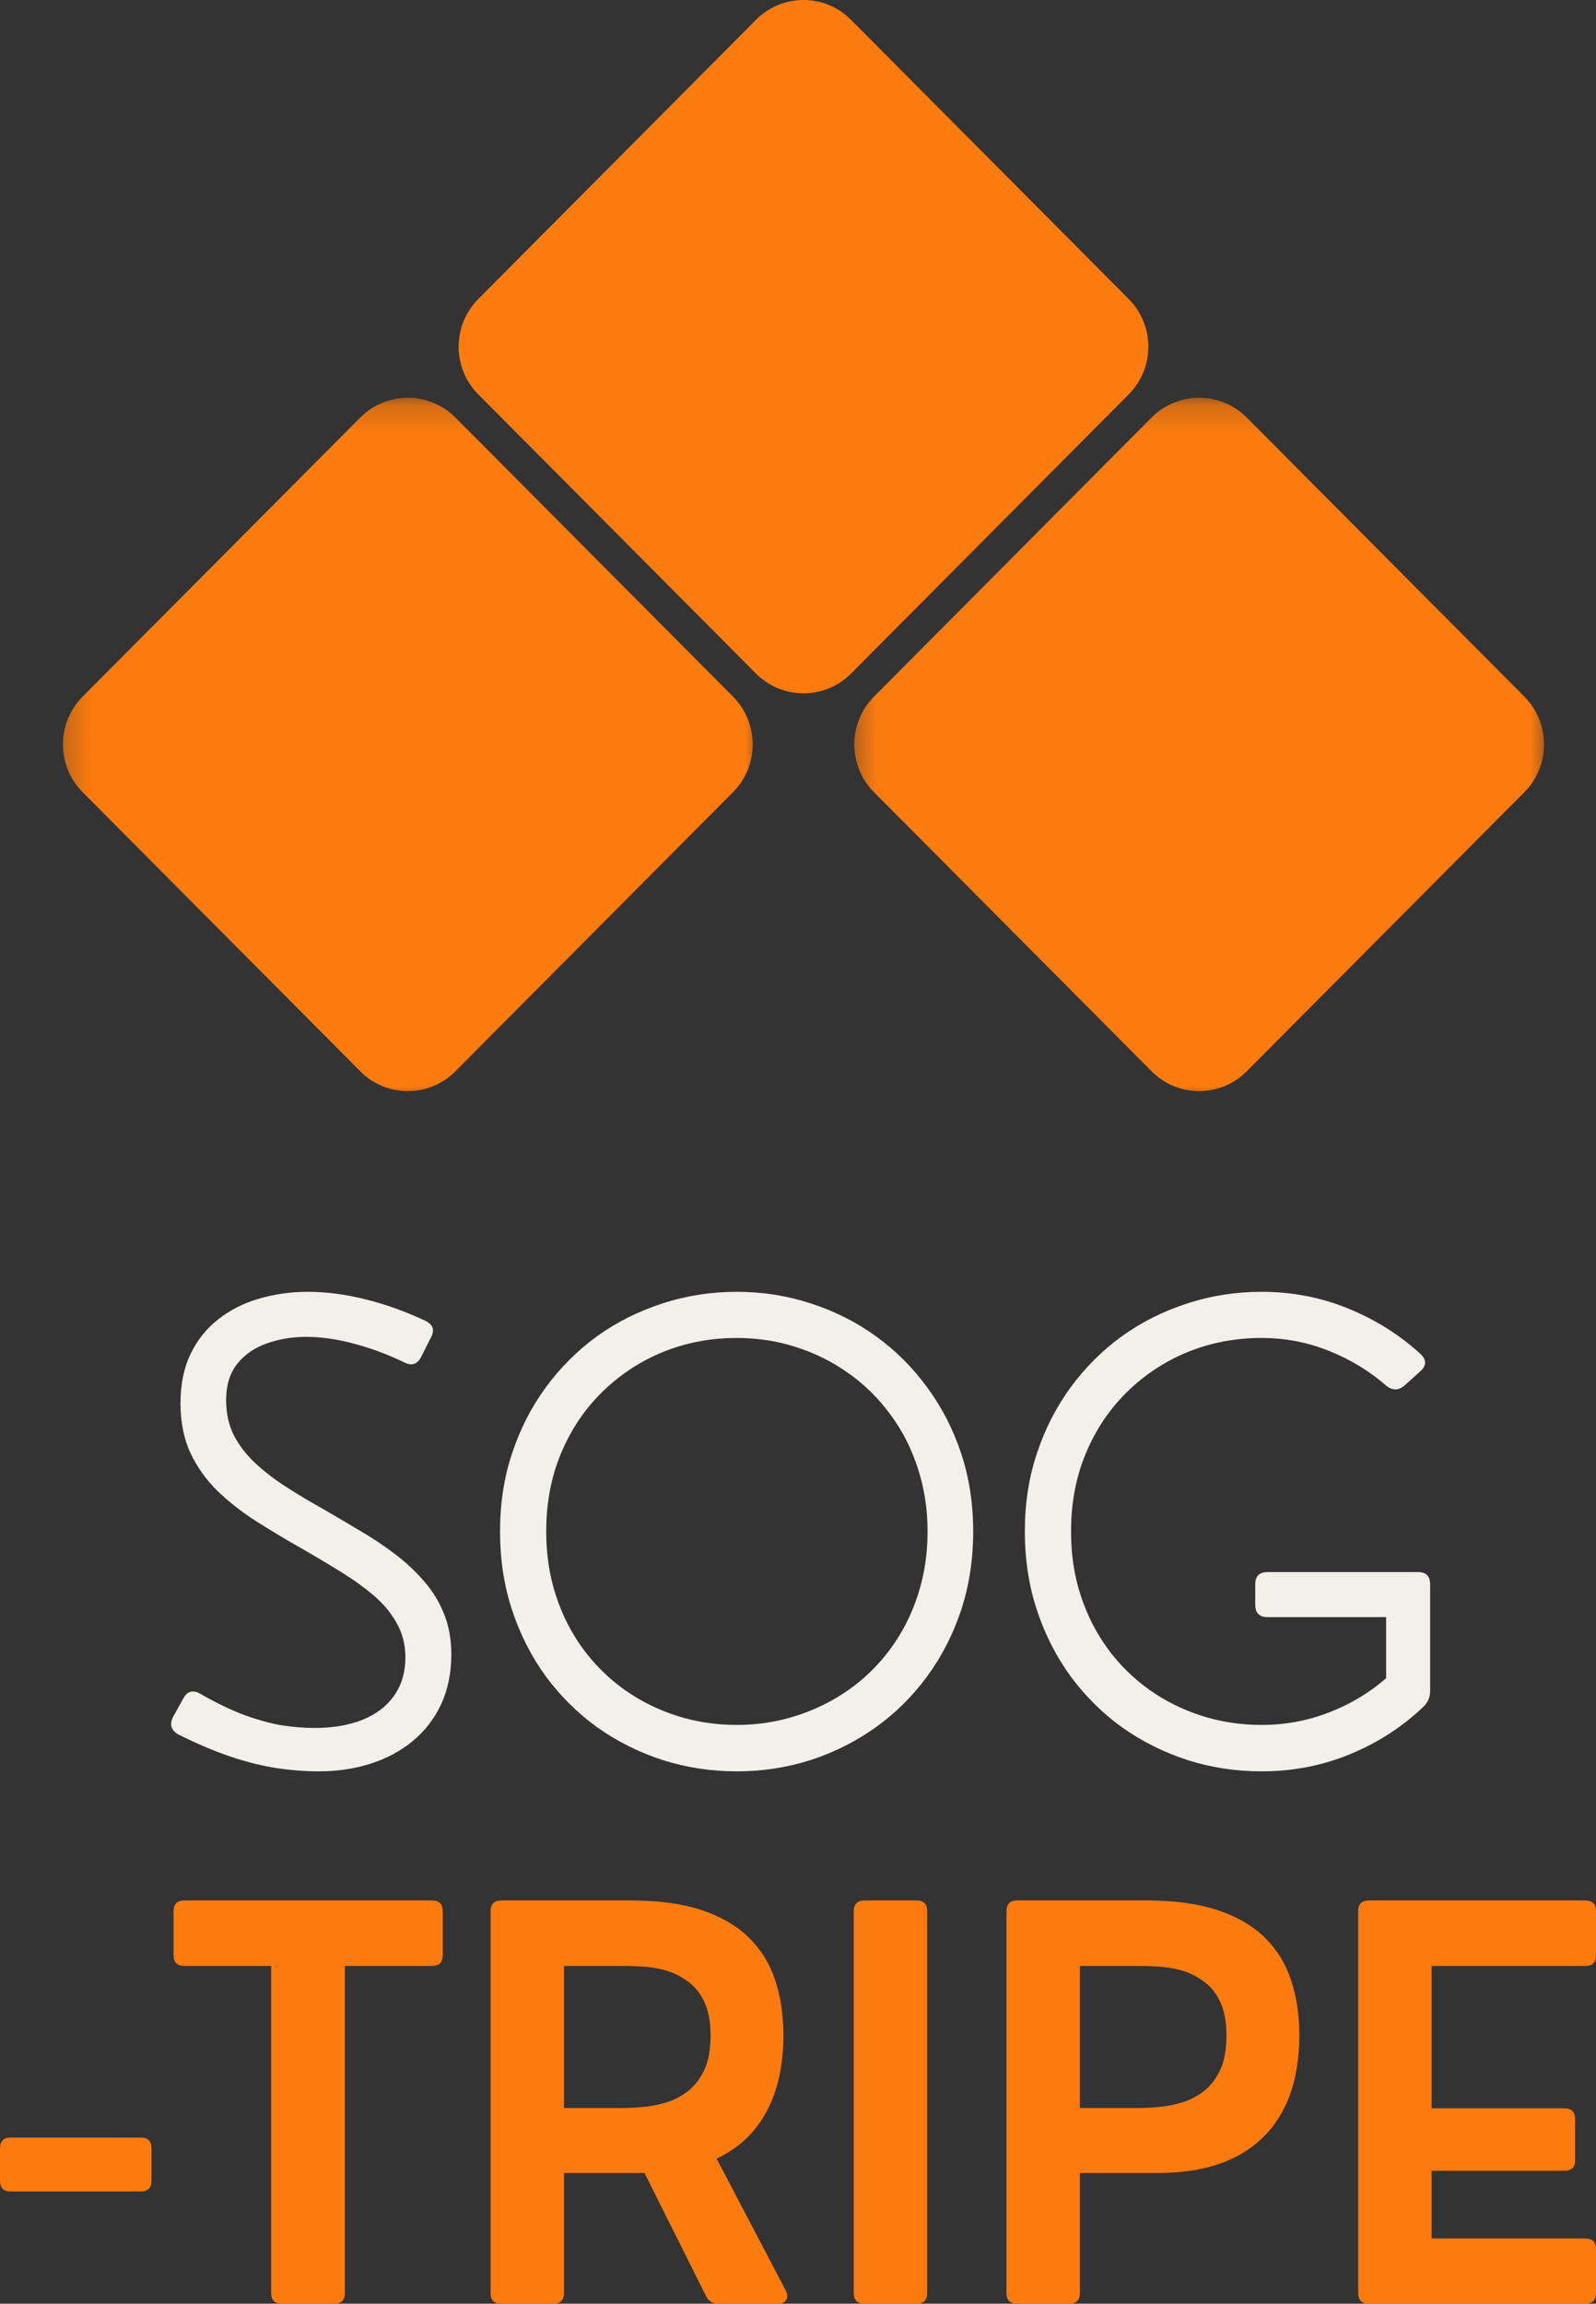 <svg xmlns="http://www.w3.org/2000/svg" width="61" height="88" viewBox="0 0 61 88" fill="none"><rect x="0" y="0" width="61" height="88" fill="#333333" stroke="none"/><mask id="mask0_6_1222" style="mask-type:luminance" maskUnits="userSpaceOnUse" x="32" y="15" width="28" height="27"><path d="M32.393 15.194H59.241V41.996H32.393V15.194Z" fill="white"></path></mask><g mask="url(#mask0_6_1222)"><path d="M33.404 30.261C32.401 29.255 32.401 27.621 33.404 26.61L44.017 15.947C45.021 14.944 46.645 14.944 47.648 15.947L58.261 26.61C59.265 27.621 59.265 29.255 58.261 30.261L47.648 40.924C46.645 41.932 45.021 41.932 44.017 40.924L33.404 30.261Z" fill="#FB7B0E"></path></g><path d="M32.524 0.756L43.137 11.42C44.141 12.423 44.141 14.059 43.137 15.068L32.524 25.731C31.523 26.737 29.897 26.737 28.896 25.731L18.282 15.068C17.279 14.059 17.279 12.423 18.282 11.42L28.896 0.756C29.897 -0.252 31.523 -0.252 32.524 0.756Z" fill="#FB7B0E"></path><mask id="mask1_6_1222" style="mask-type:luminance" maskUnits="userSpaceOnUse" x="2" y="15" width="28" height="27"><path d="M2.244 15.194H29.03V41.996H2.244V15.194Z" fill="white"></path></mask><g mask="url(#mask1_6_1222)"><path d="M28.016 26.61C29.019 27.621 29.019 29.255 28.016 30.261L17.402 40.924C16.399 41.932 14.775 41.932 13.772 40.924L3.158 30.261C2.155 29.255 2.155 27.621 3.158 26.61L13.772 15.947C14.775 14.944 16.399 14.944 17.402 15.947L28.016 26.61Z" fill="#FB7B0E"></path></g><path d="M12.195 67.664C11.654 67.664 11.108 67.622 10.556 67.538C10.009 67.453 9.432 67.308 8.822 67.105C8.213 66.901 7.54 66.616 6.804 66.249C6.536 66.088 6.473 65.867 6.615 65.584L7.015 64.866C7.083 64.734 7.175 64.653 7.288 64.624C7.406 64.597 7.532 64.624 7.666 64.708C8.297 65.067 8.869 65.341 9.389 65.532C9.907 65.716 10.38 65.843 10.808 65.912C11.234 65.975 11.638 66.007 12.017 66.007C12.731 66.007 13.346 65.901 13.866 65.69C14.383 65.479 14.783 65.173 15.064 64.771C15.35 64.365 15.495 63.879 15.495 63.314C15.495 62.829 15.384 62.396 15.169 62.016C14.959 61.63 14.665 61.274 14.286 60.949C13.908 60.627 13.469 60.313 12.973 60.01C12.474 59.701 11.946 59.387 11.386 59.07C10.832 58.753 10.288 58.426 9.757 58.088C9.224 57.745 8.741 57.365 8.307 56.948C7.879 56.526 7.535 56.045 7.277 55.502C7.025 54.953 6.899 54.319 6.899 53.601C6.899 52.878 7.028 52.247 7.288 51.711C7.545 51.178 7.9 50.737 8.349 50.391C8.796 50.04 9.311 49.779 9.894 49.61C10.482 49.436 11.105 49.346 11.764 49.346C12.463 49.346 13.196 49.441 13.961 49.631C14.73 49.821 15.497 50.096 16.262 50.455C16.556 50.603 16.624 50.814 16.472 51.088L16.094 51.838C15.952 52.112 15.742 52.184 15.463 52.049C14.825 51.74 14.184 51.5 13.54 51.331C12.902 51.157 12.29 51.067 11.701 51.067C11.16 51.067 10.656 51.152 10.188 51.321C9.726 51.484 9.35 51.743 9.064 52.102C8.783 52.456 8.643 52.915 8.643 53.485C8.643 53.986 8.741 54.432 8.938 54.826C9.14 55.214 9.413 55.57 9.757 55.892C10.099 56.209 10.488 56.51 10.924 56.79C11.357 57.072 11.817 57.346 12.3 57.613C12.763 57.882 13.228 58.157 13.698 58.437C14.173 58.711 14.623 59.007 15.043 59.324C15.469 59.64 15.847 59.989 16.178 60.369C16.514 60.743 16.777 61.166 16.966 61.636C17.155 62.1 17.25 62.623 17.25 63.198C17.25 63.911 17.118 64.544 16.861 65.099C16.601 65.656 16.241 66.123 15.778 66.503C15.321 66.883 14.786 67.173 14.171 67.369C13.561 67.564 12.902 67.664 12.195 67.664Z" fill="#F2F0EA"></path><path d="M28.159 67.664C27.171 67.664 26.226 67.519 25.322 67.231C24.418 66.936 23.588 66.521 22.831 65.986C22.08 65.445 21.426 64.798 20.866 64.043C20.312 63.283 19.881 62.438 19.574 61.509C19.264 60.575 19.112 59.572 19.112 58.5C19.112 57.431 19.264 56.436 19.574 55.512C19.881 54.583 20.312 53.744 20.866 52.989C21.426 52.228 22.08 51.579 22.831 51.035C23.588 50.494 24.418 50.08 25.322 49.79C26.226 49.494 27.171 49.346 28.159 49.346C29.147 49.346 30.087 49.494 30.986 49.79C31.89 50.08 32.715 50.494 33.466 51.035C34.222 51.579 34.877 52.228 35.431 52.989C35.99 53.744 36.424 54.583 36.734 55.512C37.041 56.436 37.196 57.431 37.196 58.5C37.196 59.572 37.041 60.575 36.734 61.509C36.424 62.438 35.99 63.283 35.431 64.043C34.877 64.798 34.222 65.445 33.466 65.986C32.715 66.521 31.89 66.936 30.986 67.231C30.087 67.519 29.147 67.664 28.159 67.664ZM28.159 65.891C28.95 65.891 29.707 65.774 30.429 65.542C31.157 65.31 31.827 64.98 32.436 64.55C33.046 64.122 33.574 63.605 34.023 62.998C34.477 62.385 34.827 61.704 35.074 60.949C35.326 60.189 35.452 59.374 35.452 58.5C35.452 57.634 35.326 56.827 35.074 56.072C34.827 55.311 34.477 54.63 34.023 54.023C33.574 53.411 33.046 52.891 32.436 52.461C31.827 52.025 31.157 51.69 30.429 51.458C29.707 51.225 28.95 51.109 28.159 51.109C27.156 51.109 26.215 51.289 25.332 51.648C24.455 52.007 23.683 52.519 23.01 53.179C22.343 53.833 21.823 54.612 21.444 55.512C21.066 56.415 20.877 57.41 20.877 58.5C20.877 59.374 20.998 60.187 21.245 60.939C21.489 61.694 21.836 62.375 22.285 62.987C22.732 63.594 23.262 64.114 23.872 64.55C24.481 64.98 25.146 65.31 25.868 65.542C26.596 65.774 27.361 65.891 28.159 65.891Z" fill="#F2F0EA"></path><path d="M48.218 67.664C47.23 67.664 46.284 67.519 45.381 67.231C44.477 66.936 43.647 66.521 42.89 65.986C42.139 65.445 41.485 64.798 40.925 64.043C40.371 63.283 39.94 62.438 39.633 61.509C39.323 60.575 39.17 59.572 39.17 58.5C39.17 57.431 39.323 56.436 39.633 55.512C39.94 54.583 40.371 53.744 40.925 52.989C41.485 52.228 42.139 51.579 42.89 51.035C43.647 50.494 44.477 50.08 45.381 49.79C46.284 49.494 47.23 49.346 48.218 49.346C49.379 49.346 50.48 49.557 51.517 49.98C52.56 50.402 53.485 50.983 54.292 51.722C54.528 51.941 54.528 52.16 54.292 52.376L53.682 52.925C53.464 53.115 53.236 53.123 52.999 52.947C52.361 52.384 51.628 51.938 50.803 51.606C49.983 51.276 49.122 51.109 48.218 51.109C47.214 51.109 46.274 51.289 45.391 51.648C44.514 52.007 43.741 52.519 43.069 53.179C42.402 53.833 41.881 54.612 41.503 55.512C41.125 56.415 40.936 57.41 40.936 58.5C40.936 59.374 41.056 60.187 41.303 60.939C41.548 61.694 41.895 62.375 42.344 62.987C42.79 63.594 43.321 64.114 43.931 64.55C44.54 64.98 45.205 65.31 45.927 65.542C46.655 65.774 47.419 65.891 48.218 65.891C49.114 65.891 49.973 65.732 50.792 65.415C51.612 65.099 52.34 64.663 52.978 64.106V61.773H48.449C48.134 61.773 47.976 61.615 47.976 61.298V60.517C47.976 60.208 48.134 60.052 48.449 60.052H54.197C54.505 60.052 54.66 60.208 54.66 60.517V64.603C54.66 64.822 54.581 65.012 54.428 65.173C53.622 65.949 52.687 66.556 51.623 66.999C50.556 67.443 49.421 67.664 48.218 67.664Z" fill="#F2F0EA"></path><path d="M5.38 83.713H0.41C0.137 83.713 0 83.576 0 83.302V82.066C0 81.792 0.137 81.654 0.41 81.654H5.38C5.653 81.654 5.79 81.792 5.79 82.066V83.302C5.79 83.576 5.653 83.713 5.38 83.713Z" fill="#FB7B0E"></path><path d="M12.782 88H10.775C10.502 88 10.365 87.863 10.365 87.588V75.098H7.044C6.771 75.098 6.634 74.961 6.634 74.686V73.008C6.634 72.733 6.771 72.596 7.044 72.596H16.512C16.785 72.596 16.922 72.733 16.922 73.008V74.686C16.922 74.961 16.785 75.098 16.512 75.098H13.181V87.588C13.181 87.863 13.047 88 12.782 88Z" fill="#FB7B0E"></path><path d="M27.388 82.457L30.036 87.504C30.104 87.652 30.109 87.773 30.046 87.863C29.988 87.955 29.883 88 29.731 88H27.451C27.233 88 27.075 87.9 26.978 87.694L24.634 83.006H21.556V87.588C21.556 87.863 21.419 88 21.146 88H19.16C18.887 88 18.75 87.863 18.75 87.588V73.008C18.75 72.733 18.887 72.596 19.16 72.596H24.13C25.186 72.596 26.085 72.72 26.82 72.966C27.561 73.214 28.16 73.562 28.617 74.011C29.079 74.462 29.416 75.003 29.626 75.637C29.836 76.265 29.941 76.964 29.941 77.738C29.941 78.899 29.723 79.878 29.29 80.673C28.861 81.47 28.228 82.064 27.388 82.457ZM21.556 75.098V80.525H23.773C23.967 80.525 24.206 80.514 24.487 80.493C24.774 80.472 25.071 80.419 25.381 80.335C25.696 80.251 25.985 80.111 26.253 79.913C26.518 79.717 26.736 79.445 26.904 79.1C27.073 78.757 27.157 78.308 27.157 77.759C27.157 77.231 27.075 76.798 26.915 76.46C26.752 76.122 26.539 75.864 26.274 75.679C26.014 75.489 25.733 75.352 25.433 75.267C25.131 75.183 24.834 75.135 24.54 75.119C24.246 75.106 23.988 75.098 23.773 75.098H21.556Z" fill="#FB7B0E"></path><path d="M35.027 88H33.041C32.767 88 32.631 87.863 32.631 87.588V73.008C32.631 72.733 32.767 72.596 33.041 72.596H35.027C35.3 72.596 35.437 72.733 35.437 73.008V87.588C35.437 87.863 35.3 88 35.027 88Z" fill="#FB7B0E"></path><path d="M40.864 88H38.878C38.605 88 38.468 87.863 38.468 87.588V73.008C38.468 72.733 38.605 72.596 38.878 72.596H43.849C44.905 72.596 45.803 72.72 46.539 72.966C47.28 73.214 47.879 73.562 48.336 74.011C48.798 74.462 49.134 75.003 49.345 75.637C49.555 76.265 49.66 76.964 49.66 77.738C49.66 79.435 49.197 80.736 48.273 81.644C47.353 82.552 46.016 83.006 44.259 83.006H41.274V87.588C41.274 87.863 41.138 88 40.864 88ZM41.274 75.098V80.525H43.492C43.686 80.525 43.925 80.514 44.206 80.493C44.492 80.472 44.789 80.419 45.099 80.335C45.414 80.251 45.703 80.111 45.971 79.913C46.237 79.717 46.455 79.445 46.623 79.1C46.791 78.757 46.875 78.308 46.875 77.759C46.875 77.231 46.794 76.798 46.633 76.46C46.471 76.122 46.258 75.864 45.992 75.679C45.732 75.489 45.451 75.352 45.152 75.267C44.85 75.183 44.553 75.135 44.259 75.119C43.964 75.106 43.707 75.098 43.492 75.098H41.274Z" fill="#FB7B0E"></path><path d="M60.59 88H52.32C52.047 88 51.91 87.863 51.91 87.588V73.008C51.91 72.733 52.047 72.596 52.32 72.596H60.59C60.863 72.596 61 72.733 61 73.008V74.686C61 74.961 60.863 75.098 60.59 75.098H54.716V80.535H59.791C60.065 80.535 60.201 80.673 60.201 80.947V82.52C60.201 82.79 60.065 82.922 59.791 82.922H54.716V85.508H60.59C60.863 85.508 61 85.643 61 85.91V87.588C61 87.863 60.863 88 60.59 88Z" fill="#FB7B0E"></path></svg>